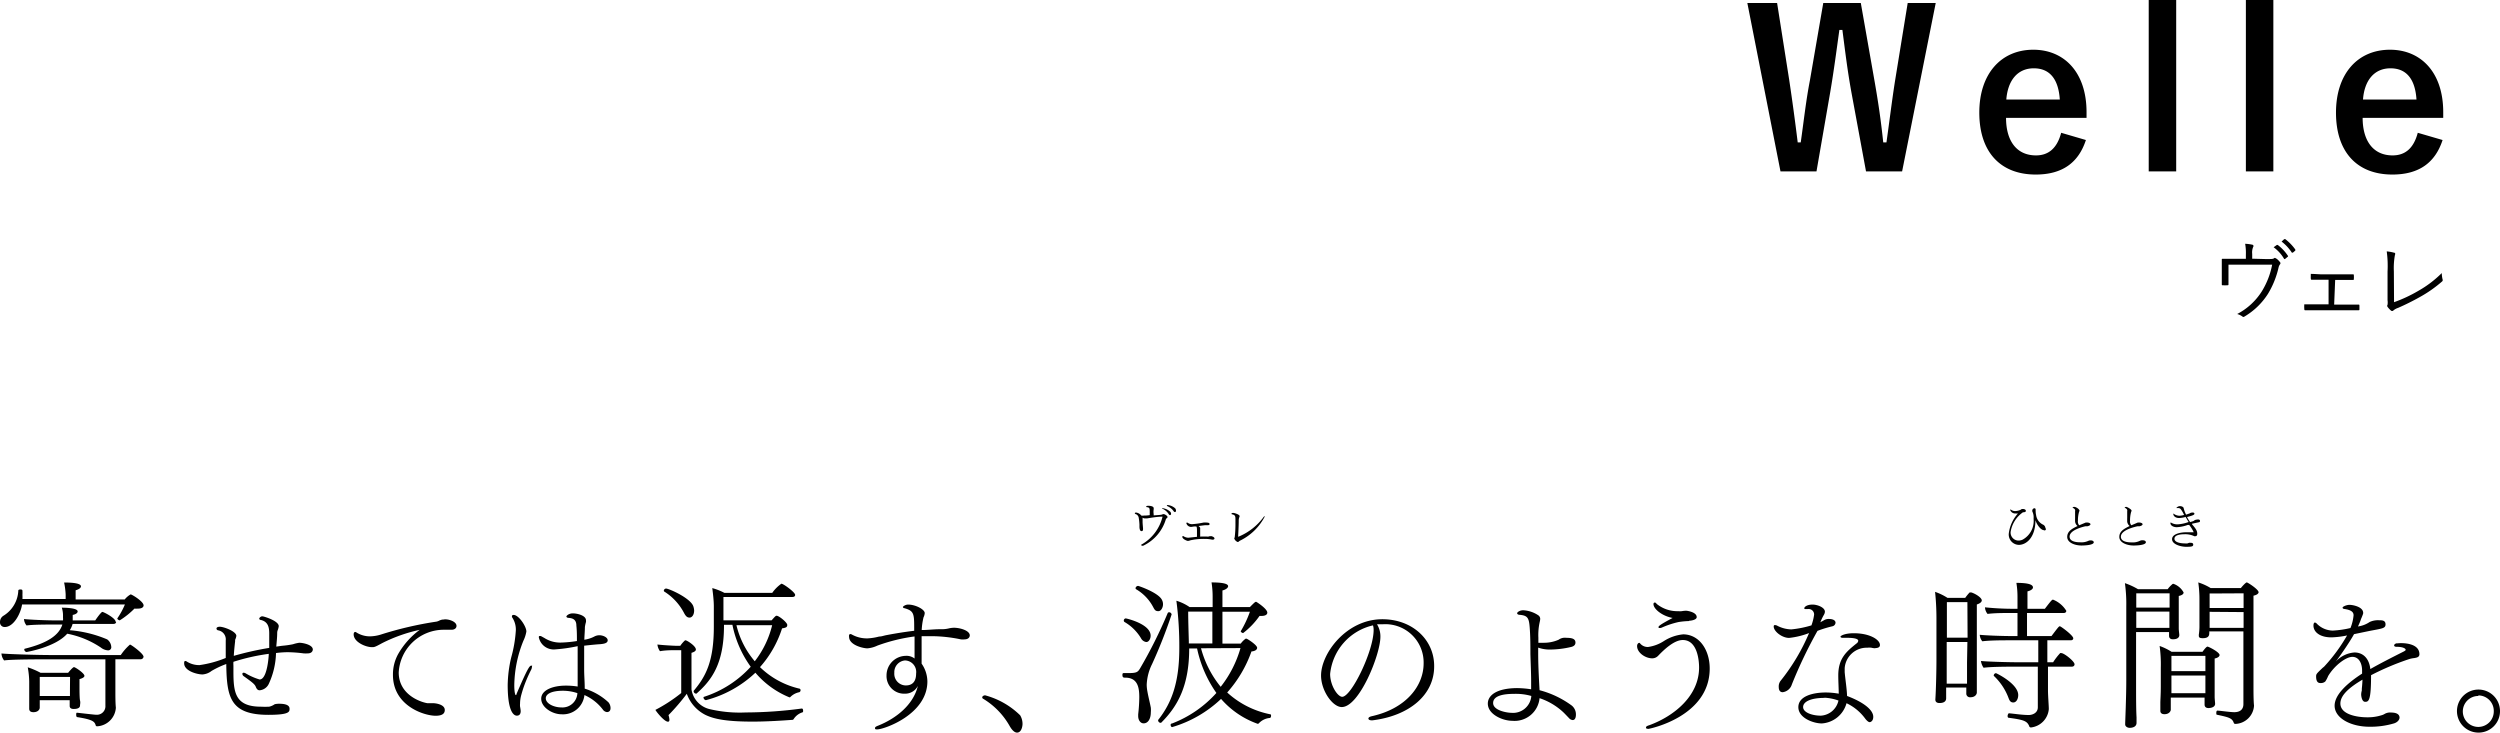 <svg xmlns="http://www.w3.org/2000/svg" width="273" height="80" viewBox="0 0 273 80"><title>アセット 23</title><g data-name="レイヤー 2"><path d="M207.71 18.72h-3.94l-1.58-8.55c-.45-2.47-.69-4.51-1-6.9h-.33c-.34 2.42-.6 4.46-1 6.8l-1.5 8.65h-3.93L190.81.33h3.25l1.32 8.39c.34 2.25.64 4.48.93 6.83h.33c.33-2.3.57-4.55 1-6.76L199.1.33h4.1l1.54 8.75c.36 2.08.65 4 .91 6.47h.35c.35-2.47.57-4.34.92-6.61l1.4-8.61h3.06zM219.06 12.87c0 2.46 1.11 4.1 3.27 4.1 1.35 0 2.3-.76 2.75-2.47l2.7.79c-.81 2.49-2.59 3.77-5.48 3.77-3.88 0-6.16-2.49-6.16-6.76s2.4-6.87 5.9-6.87c3.32 0 5.81 2.41 5.81 6.82v.62zm5.87-2c-.14-2.18-1.06-3.41-2.84-3.41s-2.84 1.33-3 3.41zM237.64 18.72h-3V0h3zM248.25 18.72h-3V0h3zM258 12.87c0 2.46 1.12 4.1 3.27 4.1 1.36 0 2.3-.76 2.75-2.47l2.71.79c-.81 2.49-2.59 3.77-5.48 3.77-3.89 0-6.16-2.49-6.16-6.76s2.39-6.87 5.9-6.87c3.32 0 5.81 2.41 5.81 6.82v.62zm5.88-2c-.14-2.18-1.06-3.41-2.84-3.41s-2.85 1.33-3 3.41zM15.68 66.11c0 .19-.19.35-.6.35a3.37 3.37 0 0 1-.4 0 8.61 8.61 0 0 1-1.6 1.28c-.08 0-.27-.1-.27-.21a8.26 8.26 0 0 0 .83-1.52H2.41c-.15.99-.91 2.46-1.89 2.46a.5.5 0 0 1-.52-.55.79.79 0 0 1 .41-.7A3.39 3.39 0 0 0 2 64.48c0-.07.11-.11.21-.11s.24 0 .24.14a3.54 3.54 0 0 1 0 .45 3.46 3.46 0 0 1 0 .45h4.72v-.5a8.2 8.2 0 0 0-.17-1.3c1.64 0 1.84.26 1.84.42s-.19.31-.58.43v1h5.36a2.23 2.23 0 0 1 .64-.55c.06-.05 1.42.76 1.42 1.2zm0 5.57a.32.32 0 0 1-.36.31H12.6v3.67c0 .22 0 1.14.05 1.59v.06a2.17 2.17 0 0 1-2 2c-.11 0-.18 0-.21-.14-.12-.38-.35-.6-2-.86-.08 0-.12-.12-.12-.24s0-.26.11-.24c1.91.22 2 .22 2.08.22a.93.93 0 0 0 1-1V72H5c-.81 0-3.75 0-4.55.12a1.34 1.34 0 0 1-.29-.76c.85.08 4 .17 5.27.17h7.76a5.78 5.78 0 0 1 1-1.14c.08-.04 1.47.98 1.47 1.29zm-3-3.77c0 .12-.1.22-.27.22H7.93a2.52 2.52 0 0 1-.31.69 13.09 13.09 0 0 1 4.08 1 1.09 1.09 0 0 1 .45.81.34.34 0 0 1-.36.39 1.4 1.4 0 0 1-.78-.31 10 10 0 0 0-3.67-1.51c-1.29 1.48-4.44 2-4.44 2a.3.3 0 0 1-.25-.27.09.09 0 0 1 .06-.09c2.39-.59 3.72-1.43 4.1-2.64h-1c-.7 0-2.19 0-2.91.1a1.19 1.19 0 0 1-.28-.7c.64.07 2.38.15 3.62.15h.64a1.65 1.65 0 0 0 0-.31v-.14a2.84 2.84 0 0 0-.13-.94c.19 0 1.73 0 1.73.41 0 .15-.17.31-.54.38v.6h2.46c.16-.24.65-.93.78-.93s1.45.67 1.45 1.09zM9.22 73.8c0 .15-.21.27-.54.36V75c0 .29 0 1.26.06 1.5s0 .41 0 .52c0 .09 0 .4-.69.4-.3 0-.44-.12-.44-.33v-.63H4.34v.83c0 .11-.12.48-.69.48-.26 0-.46-.09-.46-.38v-.62-2.37a9.25 9.25 0 0 0-.16-1.53 8.53 8.53 0 0 1 1.4.6h3.01s.5-.62.64-.62 1.14.67 1.14.95zm-1.57.12H4.34V76h3.3v-.74zM34.16 70.93s0 .42-.56.42a3.43 3.43 0 0 1-.44 0 15.23 15.23 0 0 0-1.72-.13 10.76 10.76 0 0 0-1.3.09 8.46 8.46 0 0 1-.79 3.37 1.22 1.22 0 0 1-1 .7c-.15 0-.3-.08-.41-.36s-.31-.46-1.34-1.19a.31.31 0 0 1-.13-.23.12.12 0 0 1 .13-.14.52.52 0 0 1 .21.06 6.62 6.62 0 0 0 1.54.68c.84 0 1-2.56 1-2.8a22.22 22.22 0 0 0-3.86.87 3.1 3.1 0 0 0 0 .42v.59c0 2.29.15 3.89 3 3.89a8.84 8.84 0 0 0 .91 0 1.72 1.72 0 0 0 .6-.27 2.08 2.08 0 0 1 .5-.05c.8 0 1.12.21 1.12.54s0 .67-2.31.67c-4.12 0-4.54-1.86-4.6-5.4v-.15a9.94 9.94 0 0 0-1.6.75 1.8 1.8 0 0 1-1 .39c-.57 0-2-.37-2-1.22 0-.13 0-.25.15-.25a.33.33 0 0 1 .15.07 2.55 2.55 0 0 0 1.37.38 11.89 11.89 0 0 0 2.87-.78v-1.91a1 1 0 0 0-.84-1.11.21.21 0 0 1-.17-.18c0-.17.21-.21.36-.21.44 0 1.81.51 1.81 1a1.57 1.57 0 0 1-.13.42.24.24 0 0 0 0 .12c-.06.54-.12 1.1-.15 1.64a33.49 33.49 0 0 1 3.87-.87v-1.58c0-.79-.2-1.29-.91-1.47-.13 0-.18-.09-.18-.16s.17-.24.33-.24 1.8.49 1.8 1.08a1.79 1.79 0 0 1-.12.45.87.87 0 0 0-.05.28c0 .48-.06 1-.1 1.5l.63-.09a10 10 0 0 0 1.2-.17 3.75 3.75 0 0 1 .68-.16c.39 0 1.48.21 1.48.74zM49.85 68.35c0 .22-.18.42-.55.42H48.35a4.93 4.93 0 0 0-4.81 4.66c0 2.37 2.26 3.21 3.13 3.36H47.35c.1 0 1.22.09 1.22.74 0 .32-.18.63-1 .63-1.24 0-4.66-1.07-4.66-4.46a4.59 4.59 0 0 1 .57-2.28 8.6 8.6 0 0 1 2.35-2.64 17 17 0 0 0-4.1 1.45c-.8.44-.86.44-1.11.44-.7 0-2-.56-2-1.4 0-.15.07-.26.16-.26a.22.22 0 0 1 .15.06 2.76 2.76 0 0 0 1.47.42 4.28 4.28 0 0 0 1.17-.19 39.2 39.2 0 0 1 6.1-1.42 1.21 1.21 0 0 0 .3-.11 1.11 1.11 0 0 1 .44-.12h.05c.37-.09 1.39.17 1.39.7zM56.94 75.83a3.7 3.7 0 0 0-.15 1 1.88 1.88 0 0 0 0 .33 4.34 4.34 0 0 1 .07.47c0 .12 0 .52-.42.52s-1-.63-1-3.34a13.85 13.85 0 0 1 .38-3 14.07 14.07 0 0 0 .51-3 2.39 2.39 0 0 0-.42-1.42.24.24 0 0 1 0-.12c0-.09.09-.12.18-.12.55 0 1.39 1.25 1.39 1.81a3.73 3.73 0 0 1-.32 1 13.35 13.35 0 0 0-1 4.87c0 .74.1 1.07.16 1.07s.06 0 .09-.13c1.2-2.79 1.42-3.08 1.6-3.08s.08 0 .08.12a1 1 0 0 1-.06.27c-.36.7-.8 1.68-1.09 2.75zm9.34 1.93a.64.64 0 0 1-.46-.29 5.14 5.14 0 0 0-2-1.57 2.35 2.35 0 0 1-2.5 2.1c-1 0-2.22-.75-2.22-1.7s1.28-1.43 2.68-1.43a8.09 8.09 0 0 1 1.3.1V74v-2.38-1.06a17.07 17.07 0 0 1-2.41.35 1.66 1.66 0 0 1-1.83-1.31c0-.09 0-.15.12-.15s.09 0 .49.22a3.2 3.2 0 0 0 1.76.5A12.63 12.63 0 0 0 63 70c0-.56 0-1.13-.06-1.69 0-.75-.53-.81-.86-.84-.14 0-.23-.08-.23-.15s.25-.34.71-.34 1.43.22 1.43.76a1.09 1.09 0 0 1 0 .18 3.63 3.63 0 0 0-.12.56c0 .43-.05.9-.06 1.38a3.43 3.43 0 0 0 1.07-.34 1.16 1.16 0 0 1 .59-.15c.36 0 .89.22.89.55s-.44.41-1.07.44c0 0-.73.06-1.5.15V73.08c0 .66.05 1.22.06 1.84v.28a6.67 6.67 0 0 1 2.6 1.5 1 1 0 0 1 .22.61c.01.42-.3.45-.39.45zm-4.8-2.33c-1.31 0-1.88.38-1.88.82 0 .59.9 1 1.7 1a1.63 1.63 0 0 0 1.75-1.56 5 5 0 0 0-1.57-.26zM86.67 78.52a.18.18 0 0 1-.17.09c-1 .07-2.65.19-4.32.19-2.85 0-4.21-.28-5.14-.73A4.14 4.14 0 0 1 75 75.76a23.11 23.11 0 0 1-2 2.33 2.07 2.07 0 0 1 .1.5c0 .16-.05.22-.16.22-.39 0-1.25-1.06-1.37-1.29a17 17 0 0 0 2.82-1.84V71h-.72c-.26 0-1 0-1.6.11a1.51 1.51 0 0 1-.28-.73c.55.07 1.81.14 2 .14h.5a3.23 3.23 0 0 1 .51-.59.11.11 0 0 1 .09 0c.12 0 1.1.6 1.1 1 0 .14-.15.26-.48.36v4a2.62 2.62 0 0 0 2 2.15 14.37 14.37 0 0 0 3.93.36 46.9 46.9 0 0 0 6.12-.43c.09 0 .14.11.14.23s0 .17-.08.19a1.77 1.77 0 0 0-.95.73zM75.8 66.66c0 .49-.24.78-.5.78s-.41-.15-.59-.48a6.07 6.07 0 0 0-2.17-2.36.12.12 0 0 1-.05-.11.26.26 0 0 1 .24-.22c.33 0 2.78 1.09 3 2a1.63 1.63 0 0 1 .07.39zm11.62 8.72a.22.22 0 0 1-.14.21 1.9 1.9 0 0 0-1 .55.11.11 0 0 1-.1 0 9.63 9.63 0 0 1-3.69-2.68 12.42 12.42 0 0 1-5.41 3 .33.33 0 0 1-.26-.29.08.08 0 0 1 .07-.08 11.8 11.8 0 0 0 5.09-3.28 11.73 11.73 0 0 1-2-4.58h-.92v.08c0 4.23-1.39 6-3 7.43a.13.13 0 0 1-.09 0 .27.27 0 0 1-.22-.23.08.08 0 0 1 0-.07c1.32-1.57 2.2-3.2 2.2-7v-2.22c0-.64-.09-1.38-.17-2a6.54 6.54 0 0 1 1.32.52h5.23a4 4 0 0 1 1-1c.21 0 1.5.93 1.5 1.22 0 .13-.08.23-.31.23H79v2.55h5.26c.4-.45.45-.5.55-.5.26 0 1.16.74 1.16 1s-.16.31-.57.38a11.74 11.74 0 0 1-2.41 4.23 9.11 9.11 0 0 0 4.27 2.34.17.17 0 0 1 .16.19zm-7-7.11a9.41 9.41 0 0 0 2 3.94 10.39 10.39 0 0 0 1.9-3.94zM105.9 69.39c0 .14-.11.43-.58.43a1.49 1.49 0 0 1-.39 0 16.1 16.1 0 0 0-3.18-.35h-1.11v3a3.46 3.46 0 0 1 .63 1.94c0 3.61-4.74 5.24-5.47 5.24-.16 0-.25 0-.25-.13s.11-.19.37-.29c1.89-.76 3.81-2.23 4.31-4.33a1.55 1.55 0 0 1-1.42.85 1.92 1.92 0 0 1-2-2 2.13 2.13 0 0 1 2.06-2.13 1.44 1.44 0 0 1 1 .29V69.5a19.18 19.18 0 0 0-4.06 1 3.15 3.15 0 0 1-1.09.3c-.46 0-2-.35-2-1.26a.34.34 0 0 1 0-.17c0-.1.1-.13.16-.13a.4.4 0 0 1 .16.06 3.35 3.35 0 0 0 1.73.41 6 6 0 0 0 1.23-.2c.28 0 .46-.09.83-.16 1-.19 2-.35 3-.47v-.38c0-1.52-.06-1.8-1.08-2.09-.1 0-.15-.08-.15-.13s.26-.26.57-.26c.79 0 1.81.52 1.81.93a1.22 1.22 0 0 1-.13.46 7.42 7.42 0 0 0-.2 1.39c.67 0 1.33-.09 2-.09h.3a3.38 3.38 0 0 0 .71-.1 2.84 2.84 0 0 1 .51-.06c.65 0 1.73.3 1.73.84zm-7.07 2.73a1.28 1.28 0 0 0-1.17 1.35 1.27 1.27 0 0 0 1.25 1.38c.74 0 1.13-.44 1.13-1.3a1.26 1.26 0 0 0-1.21-1.43zM111.66 79.06c0 .21-.1.94-.6.94-.25 0-.52-.23-.79-.69a8.13 8.13 0 0 0-2.9-3 .17.17 0 0 1-.11-.16c0-.11.15-.22.32-.22a8.68 8.68 0 0 1 3.82 2.18 1.82 1.82 0 0 1 .26.95zM125.81 72.51a5.55 5.55 0 0 0-.59 2.27 4.14 4.14 0 0 0 .07.69c.1.59.27 1.22.38 1.81a2.73 2.73 0 0 1 0 .5c0 .65-.26 1.21-.79 1.21-.33 0-.59-.33-.59-.8V78a17.57 17.57 0 0 0 .12-1.86c0-1-.14-2.14-1.53-2.14-.16 0-.31 0-.31-.28 0-.12 0-.22.15-.22h.54c.88 0 1-.12 1.24-.52a50.93 50.93 0 0 0 3-6 .17.17 0 0 1 .17-.12.28.28 0 0 1 .27.24 53.83 53.83 0 0 1-2.13 5.41zm-.16-3.09c0 .3-.17.69-.48.69a.77.77 0 0 1-.57-.41 5.06 5.06 0 0 0-1.77-1.76.18.18 0 0 1-.11-.17.23.23 0 0 1 .21-.24c.07 0 2.72.6 2.72 1.89zM127 66c0 .31-.19.74-.51.74s-.4-.14-.57-.46a4.9 4.9 0 0 0-1.85-1.93.15.15 0 0 1-.07-.13.3.3 0 0 1 .28-.24c.07 0 2.22.74 2.6 1.52a1 1 0 0 1 .12.5zm11.8 12.16c0 .12-.05.22-.12.24a1.86 1.86 0 0 0-1.22.59.18.18 0 0 1-.12.05 9.48 9.48 0 0 1-4-2.72A13.17 13.17 0 0 1 128 79.4c-.1 0-.17-.14-.17-.26A.17.17 0 0 1 128 79a12.53 12.53 0 0 0 4.83-3.33 13.13 13.13 0 0 1-2.11-4.86h-.86c0 4-1.21 6.28-3.07 8.12h-.08a.28.28 0 0 1-.24-.24.15.15 0 0 1 0-.07c1.54-1.93 2.31-4.23 2.31-7.82a38 38 0 0 0-.32-5.2 5.15 5.15 0 0 1 1.44.69h2.52v-1.16a10.05 10.05 0 0 0-.12-1.53c.84 0 1.81.07 1.81.41 0 .17-.21.36-.62.47v1.81h3c.55-.56.59-.56.62-.56a.09.09 0 0 1 .09 0c.24.14 1.19.79 1.19 1.17 0 .21-.21.36-.64.36h-.21a8.36 8.36 0 0 1-1.79 1.87c-.08 0-.26-.1-.26-.2a11.64 11.64 0 0 0 1-2.13h-3v3.48h2a2.4 2.4 0 0 1 .54-.54h.08c.08 0 1.17.69 1.17 1 0 .19-.19.36-.62.4a13.5 13.5 0 0 1-2.65 4.48 9.78 9.78 0 0 0 4.7 2.38c.07 0 .09.07.09.16zm-6.41-11.37h-2.64c0 1 .05 2.46.07 3.25v.23h2.57zm-1.24 4A11.26 11.26 0 0 0 133.3 75a12.23 12.23 0 0 0 2.16-4.23zM149.88 78.66h-.11c-.19 0-.34-.08-.34-.19s.11-.2.37-.26c3.77-.84 5.66-3.33 5.66-5.77a4.18 4.18 0 0 0-4.46-4.27h-.63l.06.11a2.5 2.5 0 0 1 .31 1.26c0 1.94-2.31 7.67-4.22 7.67-1 0-2.26-1.79-2.26-3.44 0-2.42 2.77-6.15 6.69-6.15 3.28 0 5.66 2.24 5.66 5.1.03 3.19-2.75 5.45-6.73 5.94zm-4.63-5.06c0 1.25.82 2.49 1.32 2.49 1 0 3.43-5 3.43-7.29a1.57 1.57 0 0 0-.07-.51 6.06 6.06 0 0 0-4.68 5.31zM171.74 78.63a.58.58 0 0 1-.4-.21c-.13-.13-.52-.55-.7-.71a7.08 7.08 0 0 0-2.52-1.47 2.74 2.74 0 0 1-3 2.47c-1 0-2.65-.68-2.65-1.88 0-.84.85-1.66 3.15-1.69a10.85 10.85 0 0 1 1.58.13v-.92c0-.8-.05-1.88-.08-2.93 0-.87 0-1.94-.08-2.94s-.23-1.26-1.07-1.34c-.21 0-.3-.1-.3-.18s.24-.32.68-.32a3.27 3.27 0 0 1 1.63.55.47.47 0 0 1 .21.42 2.08 2.08 0 0 1-.05.3 6.52 6.52 0 0 0-.15 1.73v.55a4.38 4.38 0 0 0 .51 0 4 4 0 0 0 1.7-.33 1.15 1.15 0 0 1 .84-.21c.65 0 1 .12 1 .52 0 .18-.09.39-.48.48a10.35 10.35 0 0 1-2.22.28 3.79 3.79 0 0 1-1.37-.21v.43c0 .76 0 1.62.15 4.22a10.35 10.35 0 0 1 3.52 1.68 1.24 1.24 0 0 1 .45.94s.04.64-.35.64zm-6.39-2.86c-1.1 0-2.3.17-2.3 1s1.55 1.07 2 1.07a2 2 0 0 0 2.17-1.84 6.11 6.11 0 0 0-1.87-.23zM186.7 73c0 5.27-6.59 6.59-6.68 6.59s-.28 0-.28-.13.11-.19.37-.27c2.72-1 5.43-3.2 5.43-6.3 0-.76-.18-3-1.78-3-.93 0-2 1-2.69 1.72a.89.89 0 0 1-.65.28c-.74 0-1.65-.61-1.65-1.34 0-.2.12-.34.21-.34a.09.09 0 0 1 .08 0 1.07 1.07 0 0 0 .91.44 4.25 4.25 0 0 0 1.73-.65 4.76 4.76 0 0 1 2.11-.73c1.78.02 2.89 1.73 2.89 3.73zm-2.26-5.18a8.61 8.61 0 0 0-1.16.11 9.85 9.85 0 0 0-1.76.58.67.67 0 0 1-.26.07c-.1 0-.15 0-.15-.1s.09-.23 1.54-1c-1.18-.22-2.09-1-2.09-1.51 0-.1.05-.17.13-.17h.05c.07 0 .16.15.25.21a3.57 3.57 0 0 0 2.27.73 2.06 2.06 0 0 0 .39 0 2.92 2.92 0 0 1 .5-.05s1.13.12 1.13.7c0 .25-.45.38-.84.4zM200.44 68a.43.43 0 0 1-.34.39 12.67 12.67 0 0 0-1.63.5 49.66 49.66 0 0 0-2.8 5.85 1.21 1.21 0 0 1-1 .85c-.27 0-.43-.19-.43-.56a1 1 0 0 1 .22-.71 21.94 21.94 0 0 0 3.09-5.19 8.53 8.53 0 0 1-2.18.53c-.78 0-1.68-.72-1.68-1.24 0-.13.05-.16.13-.16a.52.52 0 0 1 .24.06 3.47 3.47 0 0 0 1.55.41 11.14 11.14 0 0 0 2.2-.44 5.63 5.63 0 0 0 .29-1.16.59.59 0 0 0-.66-.62h-.26c-.1 0-.15 0-.15-.1s.23-.39.91-.39c.5 0 1.34.3 1.34.78a.76.76 0 0 1-.11.34 5.58 5.58 0 0 0-.39.82.93.93 0 0 1 .19-.11l.28-.16a1 1 0 0 1 .43-.1c.74 0 .76.34.76.41zm4.34 2.79a1.86 1.86 0 0 1-.43-.06 2 2 0 0 0-.44 0 2.41 2.41 0 0 0-2.47 2.23v.44c.08.9.23 1.77.26 2.6 1.75.66 2.86 1.5 2.86 2.28 0 .43-.26.58-.4.58s-.37-.24-.46-.36a5.37 5.37 0 0 0-2.06-1.71 3 3 0 0 1-2.7 2.21c-.89 0-2.56-.58-2.56-1.78s1.59-1.6 3-1.6a8.31 8.31 0 0 1 1.41.13c0-.55-.05-1.35-.05-2 0-1.86.89-2.6 2-3.49a.4.4 0 0 0 .18-.29c0-.32-1-.32-1.18-.32h-.52c-.16 0-.24-.06-.24-.13s.4-.37 1.47-.37c1.74 0 2.84.71 2.84 1.28.01.25-.23.34-.51.34zm-5.55 5.42c-1.46 0-2.33.4-2.33 1s1 .94 1.94.94a2.09 2.09 0 0 0 1.92-1.65 5.18 5.18 0 0 0-1.53-.31zM216.41 65.56c0 .14-.12.31-.54.45v9.63c0 .1-.12.5-.7.5a.4.4 0 0 1-.45-.43v-.63h-2.2v1.17c0 .31-.21.52-.73.52-.33 0-.45-.16-.45-.38.07-1 .12-3.17.12-4.29v-4.66a27.92 27.92 0 0 0-.15-2.81 6.24 6.24 0 0 1 1.36.66h1.93a4.91 4.91 0 0 1 .48-.59.18.18 0 0 1 .11 0h.1c.51.17 1.12.59 1.12.86zm-1.57.19h-2.24v3.88h2.26zm0 4.36h-2.26V74.66h2.22v-2.33zm11.7 2.43c0 .14-.1.26-.31.26h-2.59v2.57c0 .62.09 1.67.09 2.07a2.21 2.21 0 0 1-1.95 2 .2.2 0 0 1-.2-.17c-.24-.55-.62-.67-2.24-.89-.07 0-.11-.09-.11-.19s.07-.31.16-.3c.74.07 1.38.18 2.14.19.41 0 1-.22 1-.84V72.8h-2.43c-.76 0-2.69 0-3.49.12a1.67 1.67 0 0 1-.29-.74c.67.07 2.84.14 4.19.14h2.07v-2.4h-3.11c-.75 0-2.17 0-3 .11a1.23 1.23 0 0 1-.28-.71c.68.07 2.35.14 3.69.14h.43v-2.52h-.81c-.75 0-1.67 0-2.46.1a1.25 1.25 0 0 1-.28-.72 30.06 30.06 0 0 0 3.17.16h.38v-1.31a9.45 9.45 0 0 0-.12-1.52c1.33 0 1.81.19 1.81.5 0 .15-.19.33-.6.43v1.9h1.9c.7-.92.79-1 .89-1a3 3 0 0 1 1.45 1.22c0 .14-.1.24-.29.24h-4v2.52h2.67c.76-1 .81-1.07.92-1.07s1.46 1 1.46 1.31c0 .12-.08.22-.29.22h-2.54v2.4h.63a7 7 0 0 1 .77-1 .14.14 0 0 1 .1 0c.28-.05 1.47.89 1.47 1.22zm-6.15 3.36c0 .4-.19.81-.54.81s-.44-.29-.53-.52a6.37 6.37 0 0 0-1.6-2.39.1.1 0 0 1 0-.07.27.27 0 0 1 .24-.22c.04 0 2.43 1.15 2.43 2.39zM238.45 64.7c0 .14-.12.29-.53.38v3.55c0 .22.06.62.06.72 0 .17-.1.46-.7.46-.29 0-.42-.15-.42-.39v-.4h-3.6V75c0 1 0 2.52.05 3.33v.6c0 .45-.46.55-.74.55s-.5-.17-.5-.37V79c0-.14.12-2.85.12-4.69v-8.08a16.51 16.51 0 0 0-.15-2.55 7.64 7.64 0 0 1 1.43.66h3.24a3 3 0 0 1 .48-.52.19.19 0 0 1 .14-.07 2 2 0 0 1 1.12.95zm-1.53.09h-3.64v1.56h3.64zm-3.64 2v1.77h3.62v-1.77zm9.1 4.72c0 .14-.12.31-.54.4v4.19c0 .19.05.65.05.75 0 .47-.69.47-.72.47-.28 0-.43-.14-.43-.38v-.76h-3.69v1.33c0 .1-.14.48-.69.48-.31 0-.45-.15-.45-.36v-.07-.79c0-.36.05-.86.05-1.85v-2.03a14.47 14.47 0 0 0-.13-2.35 6.33 6.33 0 0 1 1.31.64h3.37c.19-.26.43-.57.55-.57s1.32.6 1.32.93zm-1.55.11h-3.71v1.67h3.71zm0 2.15h-3.71v1.93h3.71v-1.9zm5.81-9.12c0 .14-.12.3-.56.4v10c0 .41 0 1.5.06 2a2.12 2.12 0 0 1-2 2c-.12 0-.18 0-.24-.19-.19-.45-.56-.55-1.81-.81-.06 0-.07-.09-.07-.17s0-.3.14-.28c.24 0 1.36.17 1.82.17.73 0 1-.39 1-.88v-7.94h-3.73a.86.86 0 0 1 0 .22c0 .4-.29.52-.71.52s-.43-.14-.43-.31v-.07a5.93 5.93 0 0 0 .07-.83v-1-2a12.79 12.79 0 0 0-.13-1.88 6.19 6.19 0 0 1 1.36.62h3.29c.22-.28.55-.62.65-.62s1.29.76 1.29 1.08zm-5.35 2.16v1.75H245v-1.72zm0-2v1.58H245v-1.6zM264.2 71.44c0 .32-.28.37-.55.42a2.88 2.88 0 0 0-.65.14 28.91 28.91 0 0 0-4.08 1.73c0 2.73-.24 2.91-.64 2.91s-.44-.75-.44-.78a1.63 1.63 0 0 1 .07-.45v-.19s.07-.65.07-1c-1.37.81-2.41 1.67-2.41 2.6 0 1.21 1.83 1.51 2.94 1.51a5 5 0 0 0 1.57-.23 1.26 1.26 0 0 0 .34-.15 1.17 1.17 0 0 1 .68-.14c.87 0 .93.4.93.56s-.14.47-.59.62a9 9 0 0 1-2.7.37c-2 0-3.8-.92-3.8-2.3 0-1.22 1.42-2.48 3-3.5v-.34c0-.74-.32-1.49-1.06-1.49s-2 1-2.65 2.1a3.06 3.06 0 0 1-.31.59.72.72 0 0 1-.5.17c-.16 0-.5 0-.5-.72 0-.26.05-.31.68-.91.06-.06.14-.11.21-.18a18.48 18.48 0 0 0 2.49-3.39 9.31 9.31 0 0 1-1.72.21c-1.24 0-1.95-.58-1.95-1.29 0-.2.06-.33.16-.33a.35.35 0 0 1 .21.13 2.49 2.49 0 0 0 1.74.75 10.5 10.5 0 0 0 1.93-.28 4.81 4.81 0 0 0 .34-1.39c0-.35-.25-.58-1-.69-.08 0-.2-.05-.2-.15s.41-.3.76-.3 1.49.21 1.49.88c0 .07 0 .09-.16.49a2.37 2.37 0 0 0-.13.34c-.08.21-.18.44-.28.65a3 3 0 0 0 1.28-.49 2.16 2.16 0 0 1 1-.19c.34 0 .73 0 .73.45s-.37.45-1.81.73l-1.63.34c-.55 1-1.67 2.58-2 3a3.07 3.07 0 0 1 2.05-1c.88 0 1.59.58 1.73 1.81 1.07-.61 2.39-1.28 3.44-1.81.28-.14.42-.21.42-.29 0-.15-.32-.33-1-.33-.18 0-.26-.06-.26-.16s.16-.22.31-.22h.1c.68-.07 2.35.02 2.35 1.19zM270.64 80a2.35 2.35 0 1 1 2.36-2.37 2.34 2.34 0 0 1-2.36 2.37zm0-4a1.69 1.69 0 1 0 1.68 1.69 1.69 1.69 0 0 0-1.68-1.75zM127.49 56.44c0 .05 0 .1-.1.16a.38.38 0 0 0-.08.11 4.66 4.66 0 0 1-2.47 2.88.24.24 0 0 1-.13 0s-.08 0-.08-.06 0-.08.1-.11a4.8 4.8 0 0 0 2.22-3h-.06c-.53 0-1.25.13-1.64.19h-.21a.49.49 0 0 1-.27-.08V57c0 .18.05.62.05.74s0 .26-.17.26-.22-.27-.22-.47a1.24 1.24 0 0 1 0-.16v-.06a5.71 5.71 0 0 0-.09-.81.51.51 0 0 0-.29-.35c-.06 0-.13-.07-.13-.11s.07-.07.14-.07a.86.86 0 0 1 .57.33.78.78 0 0 0 .28 0 3.55 3.55 0 0 0 .64-.05V56c0-.43 0-.55-.21-.6s-.17 0-.17-.08.17-.09.21-.09.6 0 .6.26a.3.3 0 0 1 0 .14 1.66 1.66 0 0 0 0 .51v.14c.86-.06.86-.06 1-.13a.12.12 0 0 1 .1 0c.03-.04.41.16.41.29zm.27-.19s-.08 0-.13-.1a1.59 1.59 0 0 0-.67-.59s-.06 0-.06-.06 0 0 .1 0a1.52 1.52 0 0 1 .8.39.36.36 0 0 1 .08.25c0 .03-.05.11-.12.11zm.55-.33a.18.18 0 0 1-.14-.09 1.68 1.68 0 0 0-.69-.56s-.06-.05-.06-.07 0-.05.1-.05a1.46 1.46 0 0 1 .81.36.43.43 0 0 1 .09.26c0 .07-.05.15-.11.15zM132.62 58.8c0 .08-.08.13-.18.13h-.08a3.6 3.6 0 0 0-.83-.08A6.5 6.5 0 0 0 130 59a1.2 1.2 0 0 1-.27.07c-.12 0-.62-.21-.62-.45 0 0 0-.08.06-.08h.05a1 1 0 0 0 .54.18l.95-.1v-.64c0-.2 0-.41-.07-.49h-.24l-.33.05a.55.55 0 0 1-.52-.4s0-.07.05-.07a.11.11 0 0 1 .07 0 .82.82 0 0 0 .5.17 8.92 8.92 0 0 0 1.27-.18.47.47 0 0 0 .1 0 .21.21 0 0 1 .11 0c.39 0 .43.08.43.16s0 .11-.15.13a3 3 0 0 1-.33 0l-.72.09c.15.13.18.17.18.25a.52.52 0 0 1 0 .11.36.36 0 0 0 0 .1v.7a6.83 6.83 0 0 1 .85 0 .67.67 0 0 0 .19-.05h.13c0-.03.39.07.39.25zM135.49 59a.67.67 0 0 0-.21.13.16.16 0 0 1-.12.06.64.64 0 0 1-.38-.39.31.31 0 0 1 .05-.12 12.17 12.17 0 0 0 .08-1.57v-.45c0-.31-.06-.42-.33-.49 0 0-.1 0-.1-.07s.09-.09.2-.09.68.18.68.33a.24.24 0 0 1 0 .08 1 1 0 0 0-.09.41c0 .67-.06 1.56-.06 1.73v.06a6.44 6.44 0 0 0 2.79-2.18.14.14 0 0 1 .1-.07v.06a6 6 0 0 1-2.61 2.57zM223.18 57.89c-.31 0-.77-.59-.91-1.09 0 1.91-1 2.7-1.82 2.7a1.13 1.13 0 0 1-1.09-1.25 4 4 0 0 1 1-2.18 1.25 1.25 0 0 1-.26 0 .57.57 0 0 1-.6-.42.21.21 0 0 1 .09 0 .76.76 0 0 0 .45.16 1.52 1.52 0 0 0 .63-.15.46.46 0 0 1 .13-.08h.08c.21 0 .34.09.34.19s0 .11-.19.17h-.12a3.22 3.22 0 0 0-1.35 2.15.87.87 0 0 0 .85.94 1.12 1.12 0 0 0 .44-.09 2.33 2.33 0 0 0 1.22-2.27v-.08a1.46 1.46 0 0 0-.14-.74.34.34 0 0 1 0-.14.26.26 0 0 1 .23-.21.13.13 0 0 1 .13.13c0 .14 0 .41.05.59a1.35 1.35 0 0 0 .74 1.06.46.46 0 0 1 .28.39.13.13 0 0 1-.18.22zM227.31 59.57c-.72 0-1.57-.3-1.57-.94s.57-.91 1.13-1.19a.71.71 0 0 1-.27-.63 2 2 0 0 1 0-.23v-.74a.37.37 0 0 0 0-.16.31.31 0 0 0-.12-.15l-.17-.11s.09-.07.18-.07c.24 0 .59.27.59.42a1.62 1.62 0 0 1-.06.17 3.52 3.52 0 0 0-.11.93.61.61 0 0 0 .14.49l.31-.13.41-.17h.14c.18 0 .37.08.37.19s-.21.2-.35.22h-.21c-.72.17-1.72.53-1.72 1.13s.9.62 1.18.62a1.78 1.78 0 0 0 .87-.16.59.59 0 0 1 .25-.05c.2 0 .34.08.34.22-.04.33-1.19.34-1.33.34zM233 59.57c-.72 0-1.57-.3-1.57-.94s.57-.91 1.13-1.19a.71.71 0 0 1-.27-.63 2 2 0 0 1 0-.23v-.74a.37.37 0 0 0 0-.16.31.31 0 0 0-.12-.15l-.17-.11s.08-.07.18-.07.59.27.59.42a1.62 1.62 0 0 1-.06.17 3.52 3.52 0 0 0-.11.93.61.61 0 0 0 .14.49l.31-.13.4-.17h.15c.18 0 .37.08.37.19s-.21.2-.35.22h-.21c-.81.18-1.81.54-1.81 1.14s.9.62 1.18.62a1.78 1.78 0 0 0 .87-.16.59.59 0 0 1 .35-.07c.19 0 .33.08.33.22-.03.34-1.17.35-1.33.35zM240.24 56.88c0 .07 0 .13-.17.16l-.7.15v.06c.46.54.57.73.57 1.06 0 0 0 .24-.19.24a.22.22 0 0 1-.14 0 2.31 2.31 0 0 0-1.09-.21c-.43 0-1.07.08-1.07.49s.7.51 1.14.51a1.37 1.37 0 0 0 .29 0 .86.86 0 0 1 .21-.07c.21 0 .41 0 .41.2s-.15.24-.76.24-1.55-.27-1.55-.83.87-.76 1.62-.76h.74s-.11-.28-.37-.64l-.12-.16h-.15a4.06 4.06 0 0 1-1.2.25c-.35 0-.7-.16-.7-.45v-.05h.07a1.31 1.31 0 0 0 .72.19A4.24 4.24 0 0 0 239 57c-.12-.18-.22-.36-.33-.55a3 3 0 0 1-.71.12c-.42 0-.63-.25-.63-.42v-.07a.15.15 0 0 1 .08.05 1.11 1.11 0 0 0 .59.19 2.37 2.37 0 0 0 .51-.09 1.14 1.14 0 0 1-.1-.19 3.45 3.45 0 0 0-.25-.41.34.34 0 0 0-.28-.15h-.23s.15-.21.4-.21.39.13.4.2a3.24 3.24 0 0 0 .27.73l.28-.1a.12.12 0 0 0 .05 0 .6.6 0 0 1 .42-.13s.16 0 .16.13-.24.21-.81.36a4.72 4.72 0 0 0 .34.55c.35-.1.35-.1.42-.15a.54.54 0 0 1 .33-.12c.09-.03.33-.03.33.14zM247.45 28.29c.61 0 .76 0 .88-.09s.13 0 .27.05a1.85 1.85 0 0 1 .37.37.17.17 0 0 1 0 .25.93.93 0 0 0-.15.34 9.62 9.62 0 0 1-1.16 2.88 7.64 7.64 0 0 1-2.57 2.48.15.15 0 0 1-.21 0 1.74 1.74 0 0 0-.58-.28 7 7 0 0 0 2.7-2.49 8.59 8.59 0 0 0 1.12-2.9h-4.77v2.11c0 .11 0 .14-.11.14a4.34 4.34 0 0 1-.51 0c-.09 0-.11 0-.11-.12V29.17v-.8c0-.08 0-.12.12-.11h2.51v-.48a5.59 5.59 0 0 0-.08-1.16 4.67 4.67 0 0 1 .78.1.15.15 0 0 1 .1.24 1.52 1.52 0 0 0-.11.77v.52zm1.18-1.54h.1a4.73 4.73 0 0 1 1.1 1.17.07.07 0 0 1 0 .11l-.28.23a.08.08 0 0 1-.13 0 4.16 4.16 0 0 0-1.14-1.26zm.81-.64h.11a5.41 5.41 0 0 1 1.1 1.14v.11l-.27.23h-.11a4.84 4.84 0 0 0-1.12-1.21zM254.89 33.26h2.66c.07 0 .09 0 .1.11v.37c0 .11 0 .14-.11.14h-5.79c-.08 0-.11 0-.12-.13a3.45 3.45 0 0 1 0-.52h2.65v-2.68h-1.81c-.08 0-.12 0-.13-.13s0-.32 0-.51c.45 0 .86.05 1.28.05h3.31c.09 0 .11 0 .11.12a2.28 2.28 0 0 1 0 .37c0 .1 0 .12-.13.12H255zM261.43 33a15.66 15.66 0 0 0 2.67-1.25 11.81 11.81 0 0 0 2.54-1.93 3.31 3.31 0 0 0 .09.69.19.19 0 0 1-.06.23 13.75 13.75 0 0 1-2.43 1.7 26.17 26.17 0 0 1-2.37 1.18 1.53 1.53 0 0 0-.51.28.19.19 0 0 1-.28 0 2.28 2.28 0 0 1-.36-.39.2.2 0 0 1 0-.23 1.77 1.77 0 0 0 0-.5v-3.13a11.63 11.63 0 0 0-.09-2.2 4.7 4.7 0 0 1 .82.15c.12 0 .13.12.07.28a7.91 7.91 0 0 0-.11 1.76z"/></g></svg>